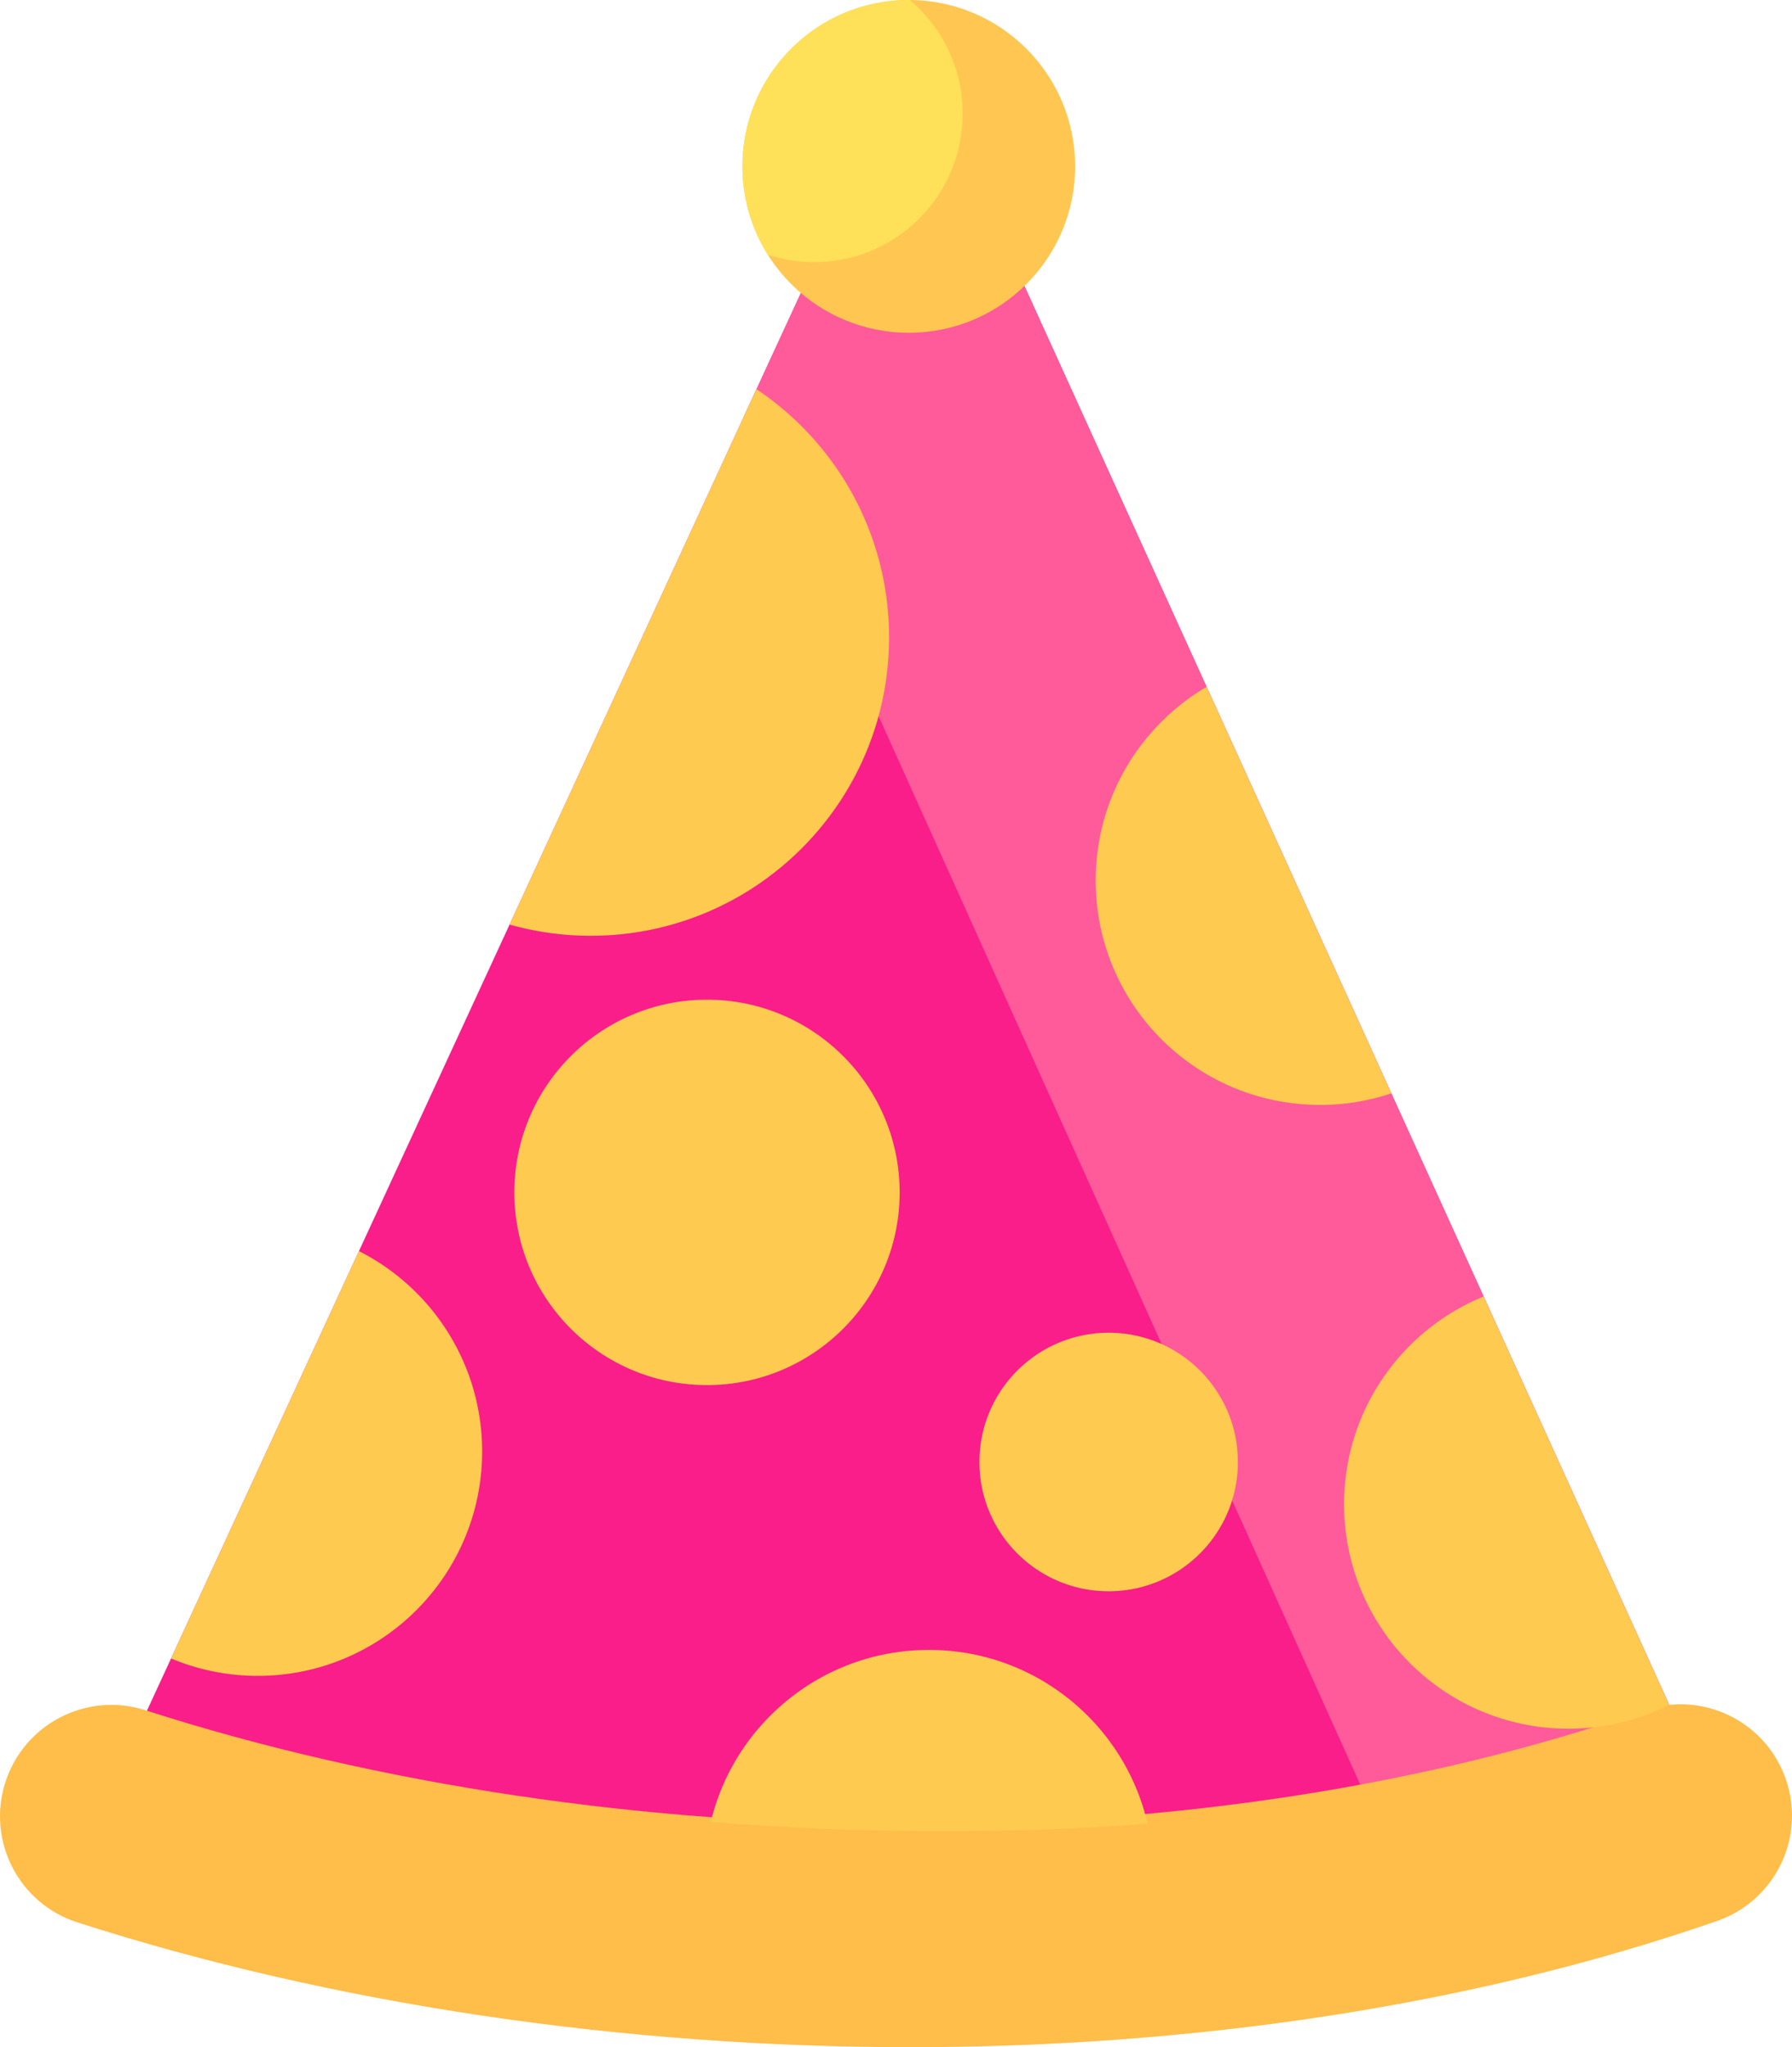 <svg xmlns="http://www.w3.org/2000/svg" shape-rendering="geometricPrecision" text-rendering="geometricPrecision" image-rendering="optimizeQuality" fill-rule="evenodd" clip-rule="evenodd" viewBox="0 0 448 511.654"><path fill="#F91E89" d="M418.448 428.637c-101.804 39.089-258.048 38.246-382.498.634L228.773 11.35l189.675 417.287z"/><path fill="#FF5A9A" d="M418.448 428.637c-23.176 8.898-49.18 15.722-76.982 20.518L185.925 104.216l42.848-92.866 189.675 417.287z"/><path fill="#FFBD49" fill-rule="nonzero" d="M19.339 480.47c-14.64-4.699-22.698-20.379-17.999-35.018 4.699-14.64 20.378-22.698 35.018-18 58.267 18.732 124.959 28.592 191.46 28.567 64.05-.025 127.7-9.223 183.169-28.503 14.52-5.061 30.394 2.607 35.455 17.127 5.06 14.519-2.608 30.393-17.127 35.454-61.413 21.346-131.405 31.529-201.497 31.557-72.255.028-144.874-10.737-208.479-31.184z"/><circle fill="#FFC751" cx="227.199" cy="41.587" r="41.587"/><path fill="#FFE059" d="M227.199 0l.231.003c8.091 6.805 13.236 17.002 13.236 28.402 0 20.489-16.61 37.099-37.099 37.099a37.04 37.04 0 01-11.627-1.861 41.377 41.377 0 01-6.328-22.056C185.612 18.619 204.231 0 227.199 0z"/><path fill="#FFCA50" d="M286.893 455.823c-35.327 2.672-72.298 2.502-109.2-.456 5.899-24.66 28.081-42.993 54.548-42.993 26.629 0 48.919 18.56 54.652 43.449zM42.761 414.507l46.976-101.814c18.269 9.247 30.797 28.196 30.797 50.071 0 30.979-25.112 56.091-56.09 56.091a55.907 55.907 0 01-21.683-4.348zm84.63-183.424l61.736-133.806c19.983 13.381 33.142 36.161 33.142 62.017 0 41.194-33.393 74.587-74.587 74.587a74.59 74.59 0 01-20.291-2.798zm174.256-59.408l46.181 101.597a56.021 56.021 0 01-17.816 2.889c-30.977 0-56.089-25.112-56.089-56.09 0-20.628 11.136-38.653 27.724-48.396zm69.257 152.366l46.393 102.064a55.864 55.864 0 01-25.186 5.961c-30.977 0-56.089-25.112-56.089-56.091 0-23.472 14.419-43.571 34.882-51.934zm-93.74 9.058c17.844 0 32.307 14.464 32.307 32.307 0 17.844-14.463 32.307-32.307 32.307-17.843 0-32.307-14.463-32.307-32.307 0-17.843 14.464-32.307 32.307-32.307zM176.75 249.861c26.599 0 48.161 21.562 48.161 48.162 0 26.599-21.562 48.161-48.161 48.161-26.6 0-48.162-21.562-48.162-48.161 0-26.6 21.562-48.162 48.162-48.162z"/></svg>